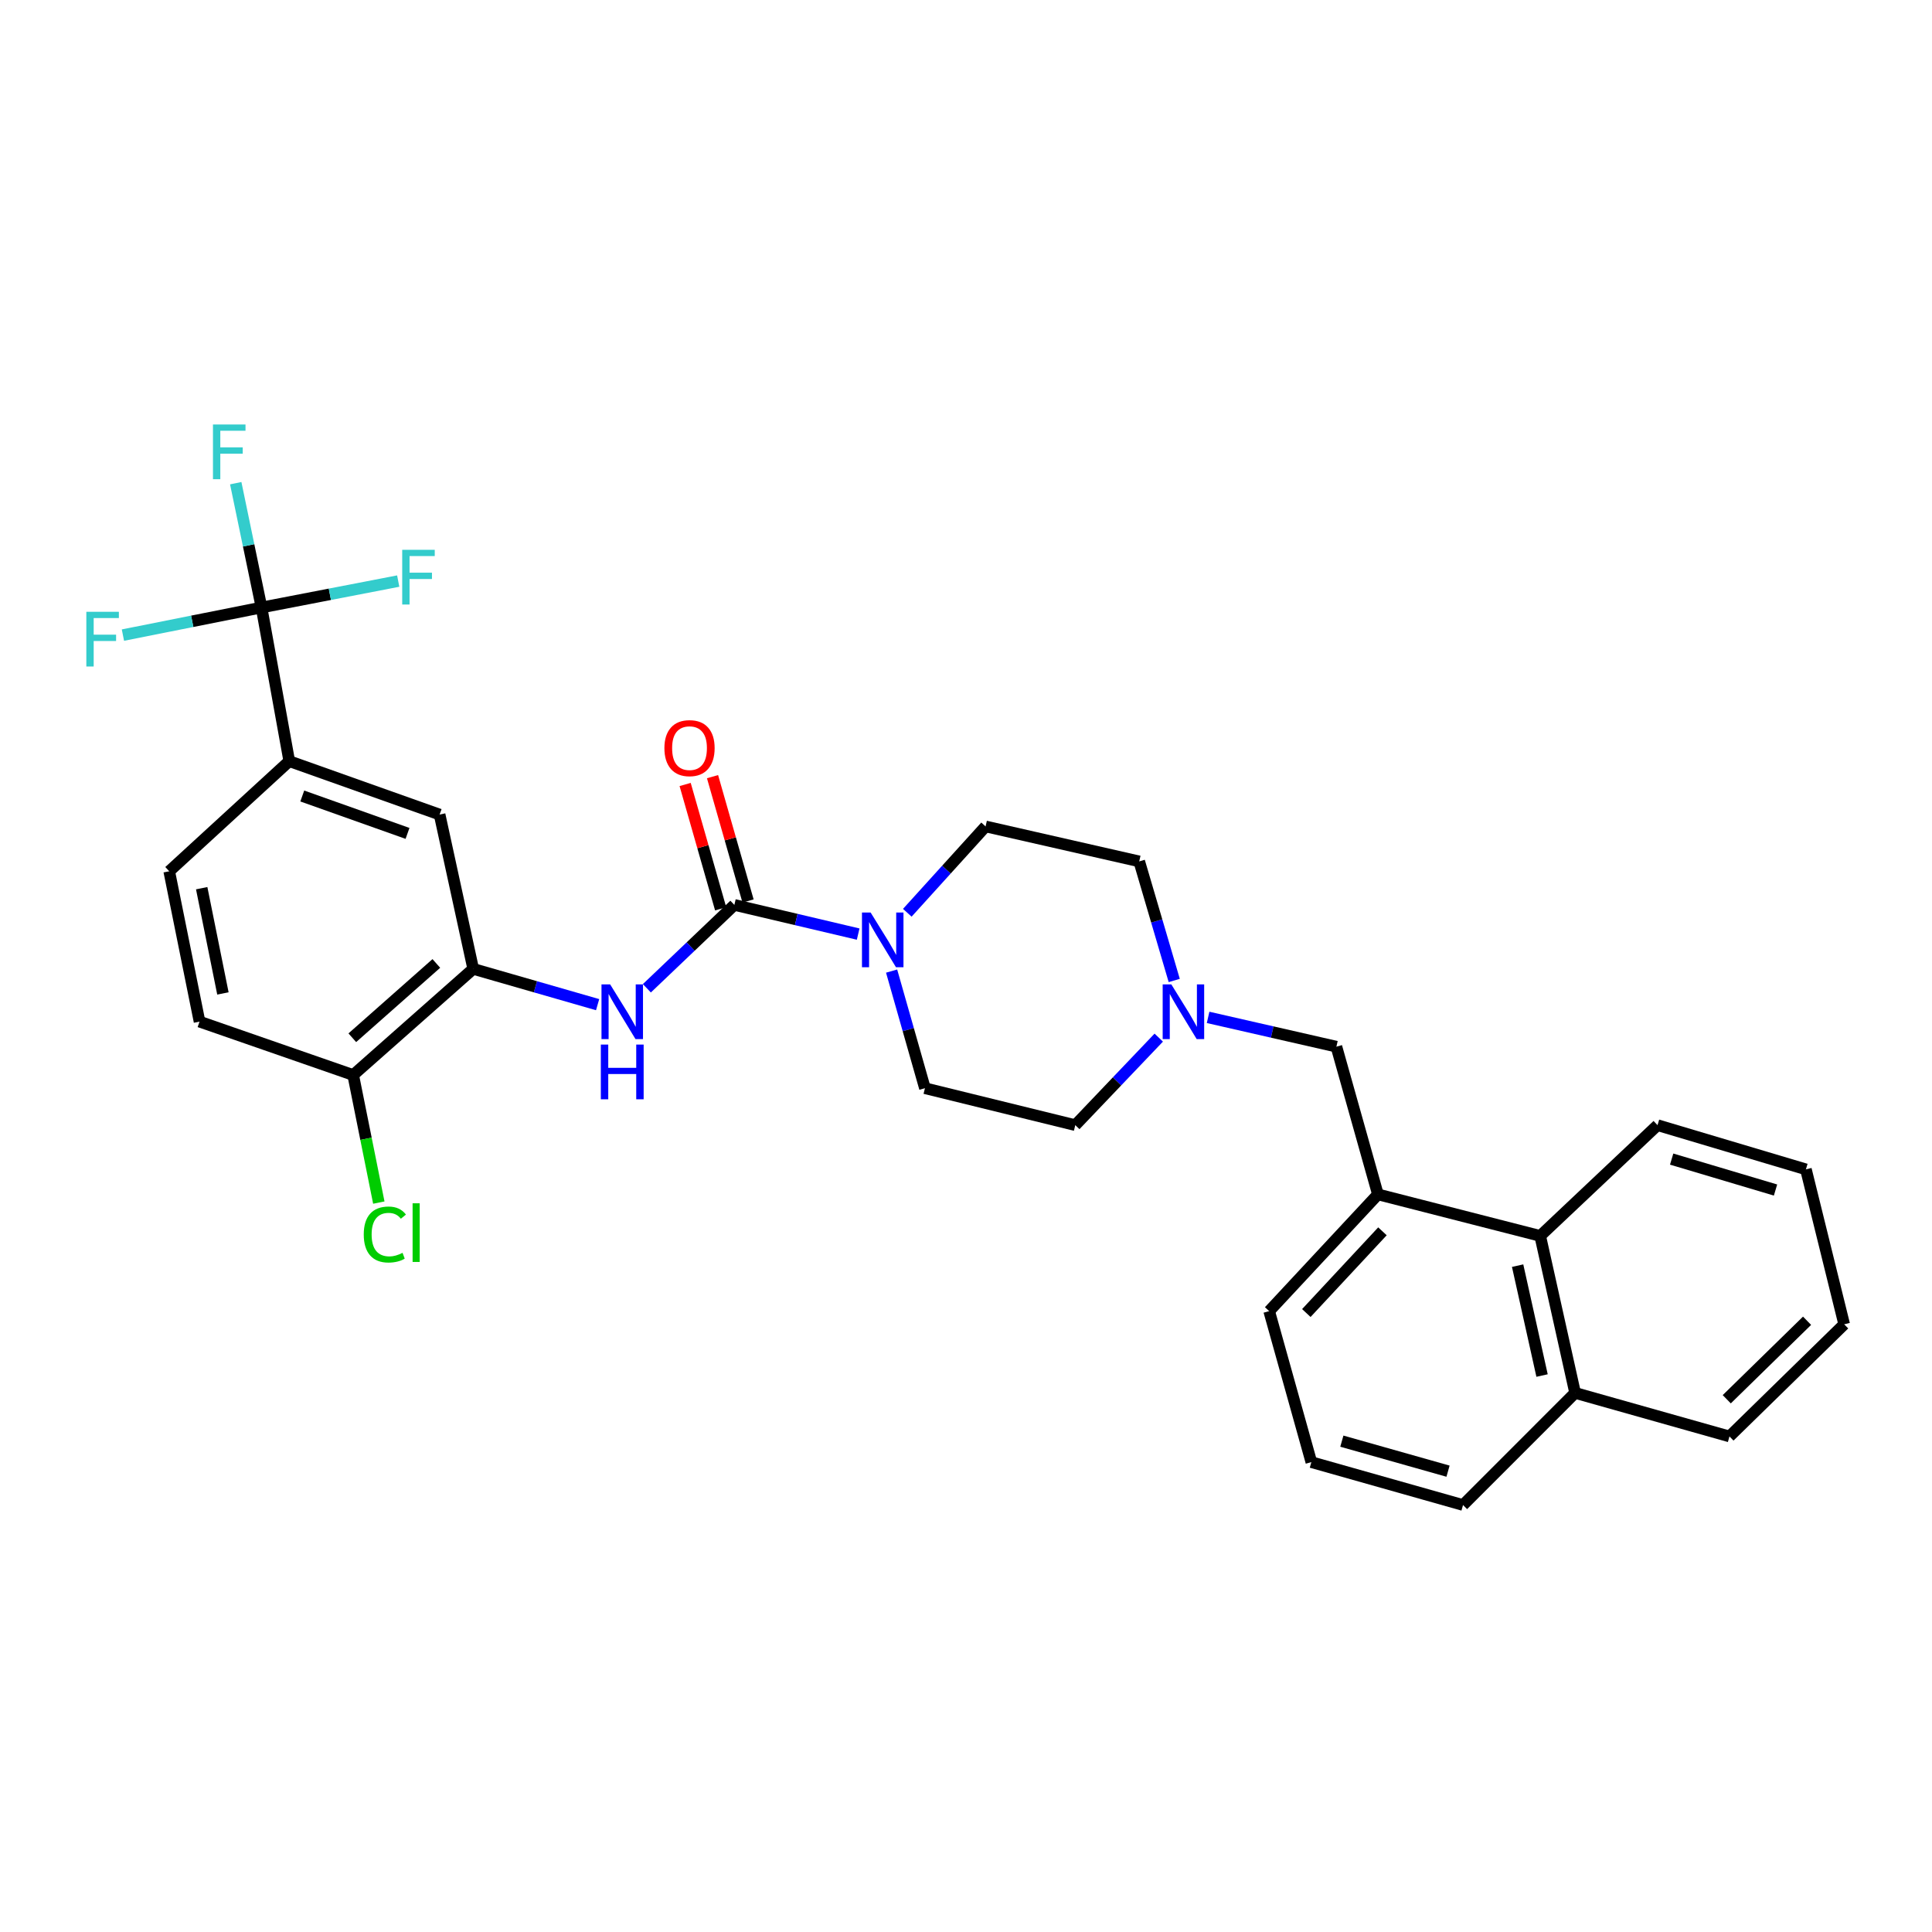 <?xml version='1.0' encoding='iso-8859-1'?>
<svg version='1.1' baseProfile='full'
              xmlns='http://www.w3.org/2000/svg'
                      xmlns:rdkit='http://www.rdkit.org/xml'
                      xmlns:xlink='http://www.w3.org/1999/xlink'
                  xml:space='preserve'
width='1000px' height='1000px' viewBox='0 0 1000 1000'>
<!-- END OF HEADER -->
<rect style='opacity:1.0;fill:#FFFFFF;stroke:none' width='1000' height='1000' x='0' y='0'> </rect>
<path class='bond-1' d='M 380.101,468.378 L 412.143,475.931' style='fill:none;fill-rule:evenodd;stroke:#000000;stroke-width:6px;stroke-linecap:butt;stroke-linejoin:miter;stroke-opacity:1' />
<path class='bond-1' d='M 412.143,475.931 L 444.185,483.484' style='fill:none;fill-rule:evenodd;stroke:#0000FF;stroke-width:6px;stroke-linecap:butt;stroke-linejoin:miter;stroke-opacity:1' />
<path class='bond-2' d='M 380.101,468.378 L 357.458,489.956' style='fill:none;fill-rule:evenodd;stroke:#000000;stroke-width:6px;stroke-linecap:butt;stroke-linejoin:miter;stroke-opacity:1' />
<path class='bond-2' d='M 357.458,489.956 L 334.816,511.534' style='fill:none;fill-rule:evenodd;stroke:#0000FF;stroke-width:6px;stroke-linecap:butt;stroke-linejoin:miter;stroke-opacity:1' />
<path class='bond-11' d='M 387.19,466.352 L 377.997,434.174' style='fill:none;fill-rule:evenodd;stroke:#000000;stroke-width:6px;stroke-linecap:butt;stroke-linejoin:miter;stroke-opacity:1' />
<path class='bond-11' d='M 377.997,434.174 L 368.803,401.996' style='fill:none;fill-rule:evenodd;stroke:#FF0000;stroke-width:6px;stroke-linecap:butt;stroke-linejoin:miter;stroke-opacity:1' />
<path class='bond-11' d='M 373.012,470.403 L 363.819,438.225' style='fill:none;fill-rule:evenodd;stroke:#000000;stroke-width:6px;stroke-linecap:butt;stroke-linejoin:miter;stroke-opacity:1' />
<path class='bond-11' d='M 363.819,438.225 L 354.626,406.047' style='fill:none;fill-rule:evenodd;stroke:#FF0000;stroke-width:6px;stroke-linecap:butt;stroke-linejoin:miter;stroke-opacity:1' />
<path class='bond-0' d='M 135.369,314.441 L 149.72,393.965' style='fill:none;fill-rule:evenodd;stroke:#000000;stroke-width:6px;stroke-linecap:butt;stroke-linejoin:miter;stroke-opacity:1' />
<path class='bond-16' d='M 135.369,314.441 L 128.692,282.267' style='fill:none;fill-rule:evenodd;stroke:#000000;stroke-width:6px;stroke-linecap:butt;stroke-linejoin:miter;stroke-opacity:1' />
<path class='bond-16' d='M 128.692,282.267 L 122.015,250.094' style='fill:none;fill-rule:evenodd;stroke:#33CCCC;stroke-width:6px;stroke-linecap:butt;stroke-linejoin:miter;stroke-opacity:1' />
<path class='bond-17' d='M 135.369,314.441 L 99.497,321.585' style='fill:none;fill-rule:evenodd;stroke:#000000;stroke-width:6px;stroke-linecap:butt;stroke-linejoin:miter;stroke-opacity:1' />
<path class='bond-17' d='M 99.497,321.585 L 63.625,328.73' style='fill:none;fill-rule:evenodd;stroke:#33CCCC;stroke-width:6px;stroke-linecap:butt;stroke-linejoin:miter;stroke-opacity:1' />
<path class='bond-18' d='M 135.369,314.441 L 170.742,307.603' style='fill:none;fill-rule:evenodd;stroke:#000000;stroke-width:6px;stroke-linecap:butt;stroke-linejoin:miter;stroke-opacity:1' />
<path class='bond-18' d='M 170.742,307.603 L 206.116,300.765' style='fill:none;fill-rule:evenodd;stroke:#33CCCC;stroke-width:6px;stroke-linecap:butt;stroke-linejoin:miter;stroke-opacity:1' />
<path class='bond-12' d='M 469.619,472.448 L 489.877,450.102' style='fill:none;fill-rule:evenodd;stroke:#0000FF;stroke-width:6px;stroke-linecap:butt;stroke-linejoin:miter;stroke-opacity:1' />
<path class='bond-12' d='M 489.877,450.102 L 510.135,427.756' style='fill:none;fill-rule:evenodd;stroke:#000000;stroke-width:6px;stroke-linecap:butt;stroke-linejoin:miter;stroke-opacity:1' />
<path class='bond-13' d='M 461.495,502.637 L 470.119,532.945' style='fill:none;fill-rule:evenodd;stroke:#0000FF;stroke-width:6px;stroke-linecap:butt;stroke-linejoin:miter;stroke-opacity:1' />
<path class='bond-13' d='M 470.119,532.945 L 478.744,563.253' style='fill:none;fill-rule:evenodd;stroke:#000000;stroke-width:6px;stroke-linecap:butt;stroke-linejoin:miter;stroke-opacity:1' />
<path class='bond-3' d='M 309.325,520.012 L 277.128,510.75' style='fill:none;fill-rule:evenodd;stroke:#0000FF;stroke-width:6px;stroke-linecap:butt;stroke-linejoin:miter;stroke-opacity:1' />
<path class='bond-3' d='M 277.128,510.75 L 244.931,501.488' style='fill:none;fill-rule:evenodd;stroke:#000000;stroke-width:6px;stroke-linecap:butt;stroke-linejoin:miter;stroke-opacity:1' />
<path class='bond-7' d='M 244.931,501.488 L 227.541,421.62' style='fill:none;fill-rule:evenodd;stroke:#000000;stroke-width:6px;stroke-linecap:butt;stroke-linejoin:miter;stroke-opacity:1' />
<path class='bond-10' d='M 244.931,501.488 L 182.806,556.421' style='fill:none;fill-rule:evenodd;stroke:#000000;stroke-width:6px;stroke-linecap:butt;stroke-linejoin:miter;stroke-opacity:1' />
<path class='bond-10' d='M 225.845,498.682 L 182.358,537.135' style='fill:none;fill-rule:evenodd;stroke:#000000;stroke-width:6px;stroke-linecap:butt;stroke-linejoin:miter;stroke-opacity:1' />
<path class='bond-4' d='M 149.72,393.965 L 227.541,421.62' style='fill:none;fill-rule:evenodd;stroke:#000000;stroke-width:6px;stroke-linecap:butt;stroke-linejoin:miter;stroke-opacity:1' />
<path class='bond-4' d='M 156.456,412.007 L 210.93,431.365' style='fill:none;fill-rule:evenodd;stroke:#000000;stroke-width:6px;stroke-linecap:butt;stroke-linejoin:miter;stroke-opacity:1' />
<path class='bond-31' d='M 149.72,393.965 L 87.587,450.971' style='fill:none;fill-rule:evenodd;stroke:#000000;stroke-width:6px;stroke-linecap:butt;stroke-linejoin:miter;stroke-opacity:1' />
<path class='bond-5' d='M 599.77,537.069 L 578.167,559.725' style='fill:none;fill-rule:evenodd;stroke:#0000FF;stroke-width:6px;stroke-linecap:butt;stroke-linejoin:miter;stroke-opacity:1' />
<path class='bond-5' d='M 578.167,559.725 L 556.565,582.38' style='fill:none;fill-rule:evenodd;stroke:#000000;stroke-width:6px;stroke-linecap:butt;stroke-linejoin:miter;stroke-opacity:1' />
<path class='bond-8' d='M 625.308,526.595 L 658.513,534.177' style='fill:none;fill-rule:evenodd;stroke:#0000FF;stroke-width:6px;stroke-linecap:butt;stroke-linejoin:miter;stroke-opacity:1' />
<path class='bond-8' d='M 658.513,534.177 L 691.718,541.758' style='fill:none;fill-rule:evenodd;stroke:#000000;stroke-width:6px;stroke-linecap:butt;stroke-linejoin:miter;stroke-opacity:1' />
<path class='bond-30' d='M 607.779,507.491 L 598.719,476.675' style='fill:none;fill-rule:evenodd;stroke:#0000FF;stroke-width:6px;stroke-linecap:butt;stroke-linejoin:miter;stroke-opacity:1' />
<path class='bond-30' d='M 598.719,476.675 L 589.659,445.859' style='fill:none;fill-rule:evenodd;stroke:#000000;stroke-width:6px;stroke-linecap:butt;stroke-linejoin:miter;stroke-opacity:1' />
<path class='bond-6' d='M 713.213,618.21 L 691.718,541.758' style='fill:none;fill-rule:evenodd;stroke:#000000;stroke-width:6px;stroke-linecap:butt;stroke-linejoin:miter;stroke-opacity:1' />
<path class='bond-9' d='M 713.213,618.21 L 797.201,639.705' style='fill:none;fill-rule:evenodd;stroke:#000000;stroke-width:6px;stroke-linecap:butt;stroke-linejoin:miter;stroke-opacity:1' />
<path class='bond-23' d='M 713.213,618.21 L 656.92,678.64' style='fill:none;fill-rule:evenodd;stroke:#000000;stroke-width:6px;stroke-linecap:butt;stroke-linejoin:miter;stroke-opacity:1' />
<path class='bond-23' d='M 715.558,637.325 L 676.153,679.626' style='fill:none;fill-rule:evenodd;stroke:#000000;stroke-width:6px;stroke-linecap:butt;stroke-linejoin:miter;stroke-opacity:1' />
<path class='bond-21' d='M 797.201,639.705 L 815.272,720.966' style='fill:none;fill-rule:evenodd;stroke:#000000;stroke-width:6px;stroke-linecap:butt;stroke-linejoin:miter;stroke-opacity:1' />
<path class='bond-21' d='M 785.518,655.095 L 798.168,711.977' style='fill:none;fill-rule:evenodd;stroke:#000000;stroke-width:6px;stroke-linecap:butt;stroke-linejoin:miter;stroke-opacity:1' />
<path class='bond-25' d='M 797.201,639.705 L 857.934,582.38' style='fill:none;fill-rule:evenodd;stroke:#000000;stroke-width:6px;stroke-linecap:butt;stroke-linejoin:miter;stroke-opacity:1' />
<path class='bond-15' d='M 182.806,556.421 L 103.282,528.791' style='fill:none;fill-rule:evenodd;stroke:#000000;stroke-width:6px;stroke-linecap:butt;stroke-linejoin:miter;stroke-opacity:1' />
<path class='bond-22' d='M 182.806,556.421 L 189.441,589.441' style='fill:none;fill-rule:evenodd;stroke:#000000;stroke-width:6px;stroke-linecap:butt;stroke-linejoin:miter;stroke-opacity:1' />
<path class='bond-22' d='M 189.441,589.441 L 196.075,622.461' style='fill:none;fill-rule:evenodd;stroke:#00CC00;stroke-width:6px;stroke-linecap:butt;stroke-linejoin:miter;stroke-opacity:1' />
<path class='bond-19' d='M 510.135,427.756 L 589.659,445.859' style='fill:none;fill-rule:evenodd;stroke:#000000;stroke-width:6px;stroke-linecap:butt;stroke-linejoin:miter;stroke-opacity:1' />
<path class='bond-20' d='M 478.744,563.253 L 556.565,582.38' style='fill:none;fill-rule:evenodd;stroke:#000000;stroke-width:6px;stroke-linecap:butt;stroke-linejoin:miter;stroke-opacity:1' />
<path class='bond-14' d='M 87.587,450.971 L 103.282,528.791' style='fill:none;fill-rule:evenodd;stroke:#000000;stroke-width:6px;stroke-linecap:butt;stroke-linejoin:miter;stroke-opacity:1' />
<path class='bond-14' d='M 104.395,459.728 L 115.382,514.203' style='fill:none;fill-rule:evenodd;stroke:#000000;stroke-width:6px;stroke-linecap:butt;stroke-linejoin:miter;stroke-opacity:1' />
<path class='bond-27' d='M 815.272,720.966 L 895.165,743.501' style='fill:none;fill-rule:evenodd;stroke:#000000;stroke-width:6px;stroke-linecap:butt;stroke-linejoin:miter;stroke-opacity:1' />
<path class='bond-32' d='M 815.272,720.966 L 757.259,778.995' style='fill:none;fill-rule:evenodd;stroke:#000000;stroke-width:6px;stroke-linecap:butt;stroke-linejoin:miter;stroke-opacity:1' />
<path class='bond-24' d='M 656.92,678.64 L 678.751,756.796' style='fill:none;fill-rule:evenodd;stroke:#000000;stroke-width:6px;stroke-linecap:butt;stroke-linejoin:miter;stroke-opacity:1' />
<path class='bond-26' d='M 678.751,756.796 L 757.259,778.995' style='fill:none;fill-rule:evenodd;stroke:#000000;stroke-width:6px;stroke-linecap:butt;stroke-linejoin:miter;stroke-opacity:1' />
<path class='bond-26' d='M 694.539,745.937 L 749.495,761.477' style='fill:none;fill-rule:evenodd;stroke:#000000;stroke-width:6px;stroke-linecap:butt;stroke-linejoin:miter;stroke-opacity:1' />
<path class='bond-28' d='M 857.934,582.38 L 934.738,605.259' style='fill:none;fill-rule:evenodd;stroke:#000000;stroke-width:6px;stroke-linecap:butt;stroke-linejoin:miter;stroke-opacity:1' />
<path class='bond-28' d='M 865.245,599.943 L 919.008,615.959' style='fill:none;fill-rule:evenodd;stroke:#000000;stroke-width:6px;stroke-linecap:butt;stroke-linejoin:miter;stroke-opacity:1' />
<path class='bond-33' d='M 895.165,743.501 L 954.545,685.455' style='fill:none;fill-rule:evenodd;stroke:#000000;stroke-width:6px;stroke-linecap:butt;stroke-linejoin:miter;stroke-opacity:1' />
<path class='bond-33' d='M 893.765,724.25 L 935.331,683.618' style='fill:none;fill-rule:evenodd;stroke:#000000;stroke-width:6px;stroke-linecap:butt;stroke-linejoin:miter;stroke-opacity:1' />
<path class='bond-29' d='M 934.738,605.259 L 954.545,685.455' style='fill:none;fill-rule:evenodd;stroke:#000000;stroke-width:6px;stroke-linecap:butt;stroke-linejoin:miter;stroke-opacity:1' />
<path  class='atom-2' d='M 450.637 472.321
L 459.917 487.321
Q 460.837 488.801, 462.317 491.481
Q 463.797 494.161, 463.877 494.321
L 463.877 472.321
L 467.637 472.321
L 467.637 500.641
L 463.757 500.641
L 453.797 484.241
Q 452.637 482.321, 451.397 480.121
Q 450.197 477.921, 449.837 477.241
L 449.837 500.641
L 446.157 500.641
L 446.157 472.321
L 450.637 472.321
' fill='#0000FF'/>
<path  class='atom-3' d='M 315.812 509.519
L 325.092 524.519
Q 326.012 525.999, 327.492 528.679
Q 328.972 531.359, 329.052 531.519
L 329.052 509.519
L 332.812 509.519
L 332.812 537.839
L 328.932 537.839
L 318.972 521.439
Q 317.812 519.519, 316.572 517.319
Q 315.372 515.119, 315.012 514.439
L 315.012 537.839
L 311.332 537.839
L 311.332 509.519
L 315.812 509.519
' fill='#0000FF'/>
<path  class='atom-3' d='M 310.992 540.671
L 314.832 540.671
L 314.832 552.711
L 329.312 552.711
L 329.312 540.671
L 333.152 540.671
L 333.152 568.991
L 329.312 568.991
L 329.312 555.911
L 314.832 555.911
L 314.832 568.991
L 310.992 568.991
L 310.992 540.671
' fill='#0000FF'/>
<path  class='atom-6' d='M 606.278 509.519
L 615.558 524.519
Q 616.478 525.999, 617.958 528.679
Q 619.438 531.359, 619.518 531.519
L 619.518 509.519
L 623.278 509.519
L 623.278 537.839
L 619.398 537.839
L 609.438 521.439
Q 608.278 519.519, 607.038 517.319
Q 605.838 515.119, 605.478 514.439
L 605.478 537.839
L 601.798 537.839
L 601.798 509.519
L 606.278 509.519
' fill='#0000FF'/>
<path  class='atom-12' d='M 343.894 387.23
Q 343.894 380.43, 347.254 376.63
Q 350.614 372.83, 356.894 372.83
Q 363.174 372.83, 366.534 376.63
Q 369.894 380.43, 369.894 387.23
Q 369.894 394.11, 366.494 398.03
Q 363.094 401.91, 356.894 401.91
Q 350.654 401.91, 347.254 398.03
Q 343.894 394.15, 343.894 387.23
M 356.894 398.71
Q 361.214 398.71, 363.534 395.83
Q 365.894 392.91, 365.894 387.23
Q 365.894 381.67, 363.534 378.87
Q 361.214 376.03, 356.894 376.03
Q 352.574 376.03, 350.214 378.83
Q 347.894 381.63, 347.894 387.23
Q 347.894 392.95, 350.214 395.83
Q 352.574 398.71, 356.894 398.71
' fill='#FF0000'/>
<path  class='atom-17' d='M 110.23 219.717
L 127.07 219.717
L 127.07 222.957
L 114.03 222.957
L 114.03 231.557
L 125.63 231.557
L 125.63 234.837
L 114.03 234.837
L 114.03 248.037
L 110.23 248.037
L 110.23 219.717
' fill='#33CCCC'/>
<path  class='atom-18' d='M 44.689 316.664
L 61.529 316.664
L 61.529 319.904
L 48.489 319.904
L 48.489 328.504
L 60.089 328.504
L 60.089 331.784
L 48.489 331.784
L 48.489 344.984
L 44.689 344.984
L 44.689 316.664
' fill='#33CCCC'/>
<path  class='atom-19' d='M 208.185 284.578
L 225.025 284.578
L 225.025 287.818
L 211.985 287.818
L 211.985 296.418
L 223.585 296.418
L 223.585 299.698
L 211.985 299.698
L 211.985 312.898
L 208.185 312.898
L 208.185 284.578
' fill='#33CCCC'/>
<path  class='atom-23' d='M 188.278 638.981
Q 188.278 631.941, 191.558 628.261
Q 194.878 624.541, 201.158 624.541
Q 206.998 624.541, 210.118 628.661
L 207.478 630.821
Q 205.198 627.821, 201.158 627.821
Q 196.878 627.821, 194.598 630.701
Q 192.358 633.541, 192.358 638.981
Q 192.358 644.581, 194.678 647.461
Q 197.038 650.341, 201.598 650.341
Q 204.718 650.341, 208.358 648.461
L 209.478 651.461
Q 207.998 652.421, 205.758 652.981
Q 203.518 653.541, 201.038 653.541
Q 194.878 653.541, 191.558 649.781
Q 188.278 646.021, 188.278 638.981
' fill='#00CC00'/>
<path  class='atom-23' d='M 213.558 622.821
L 217.238 622.821
L 217.238 653.181
L 213.558 653.181
L 213.558 622.821
' fill='#00CC00'/>
</svg>
